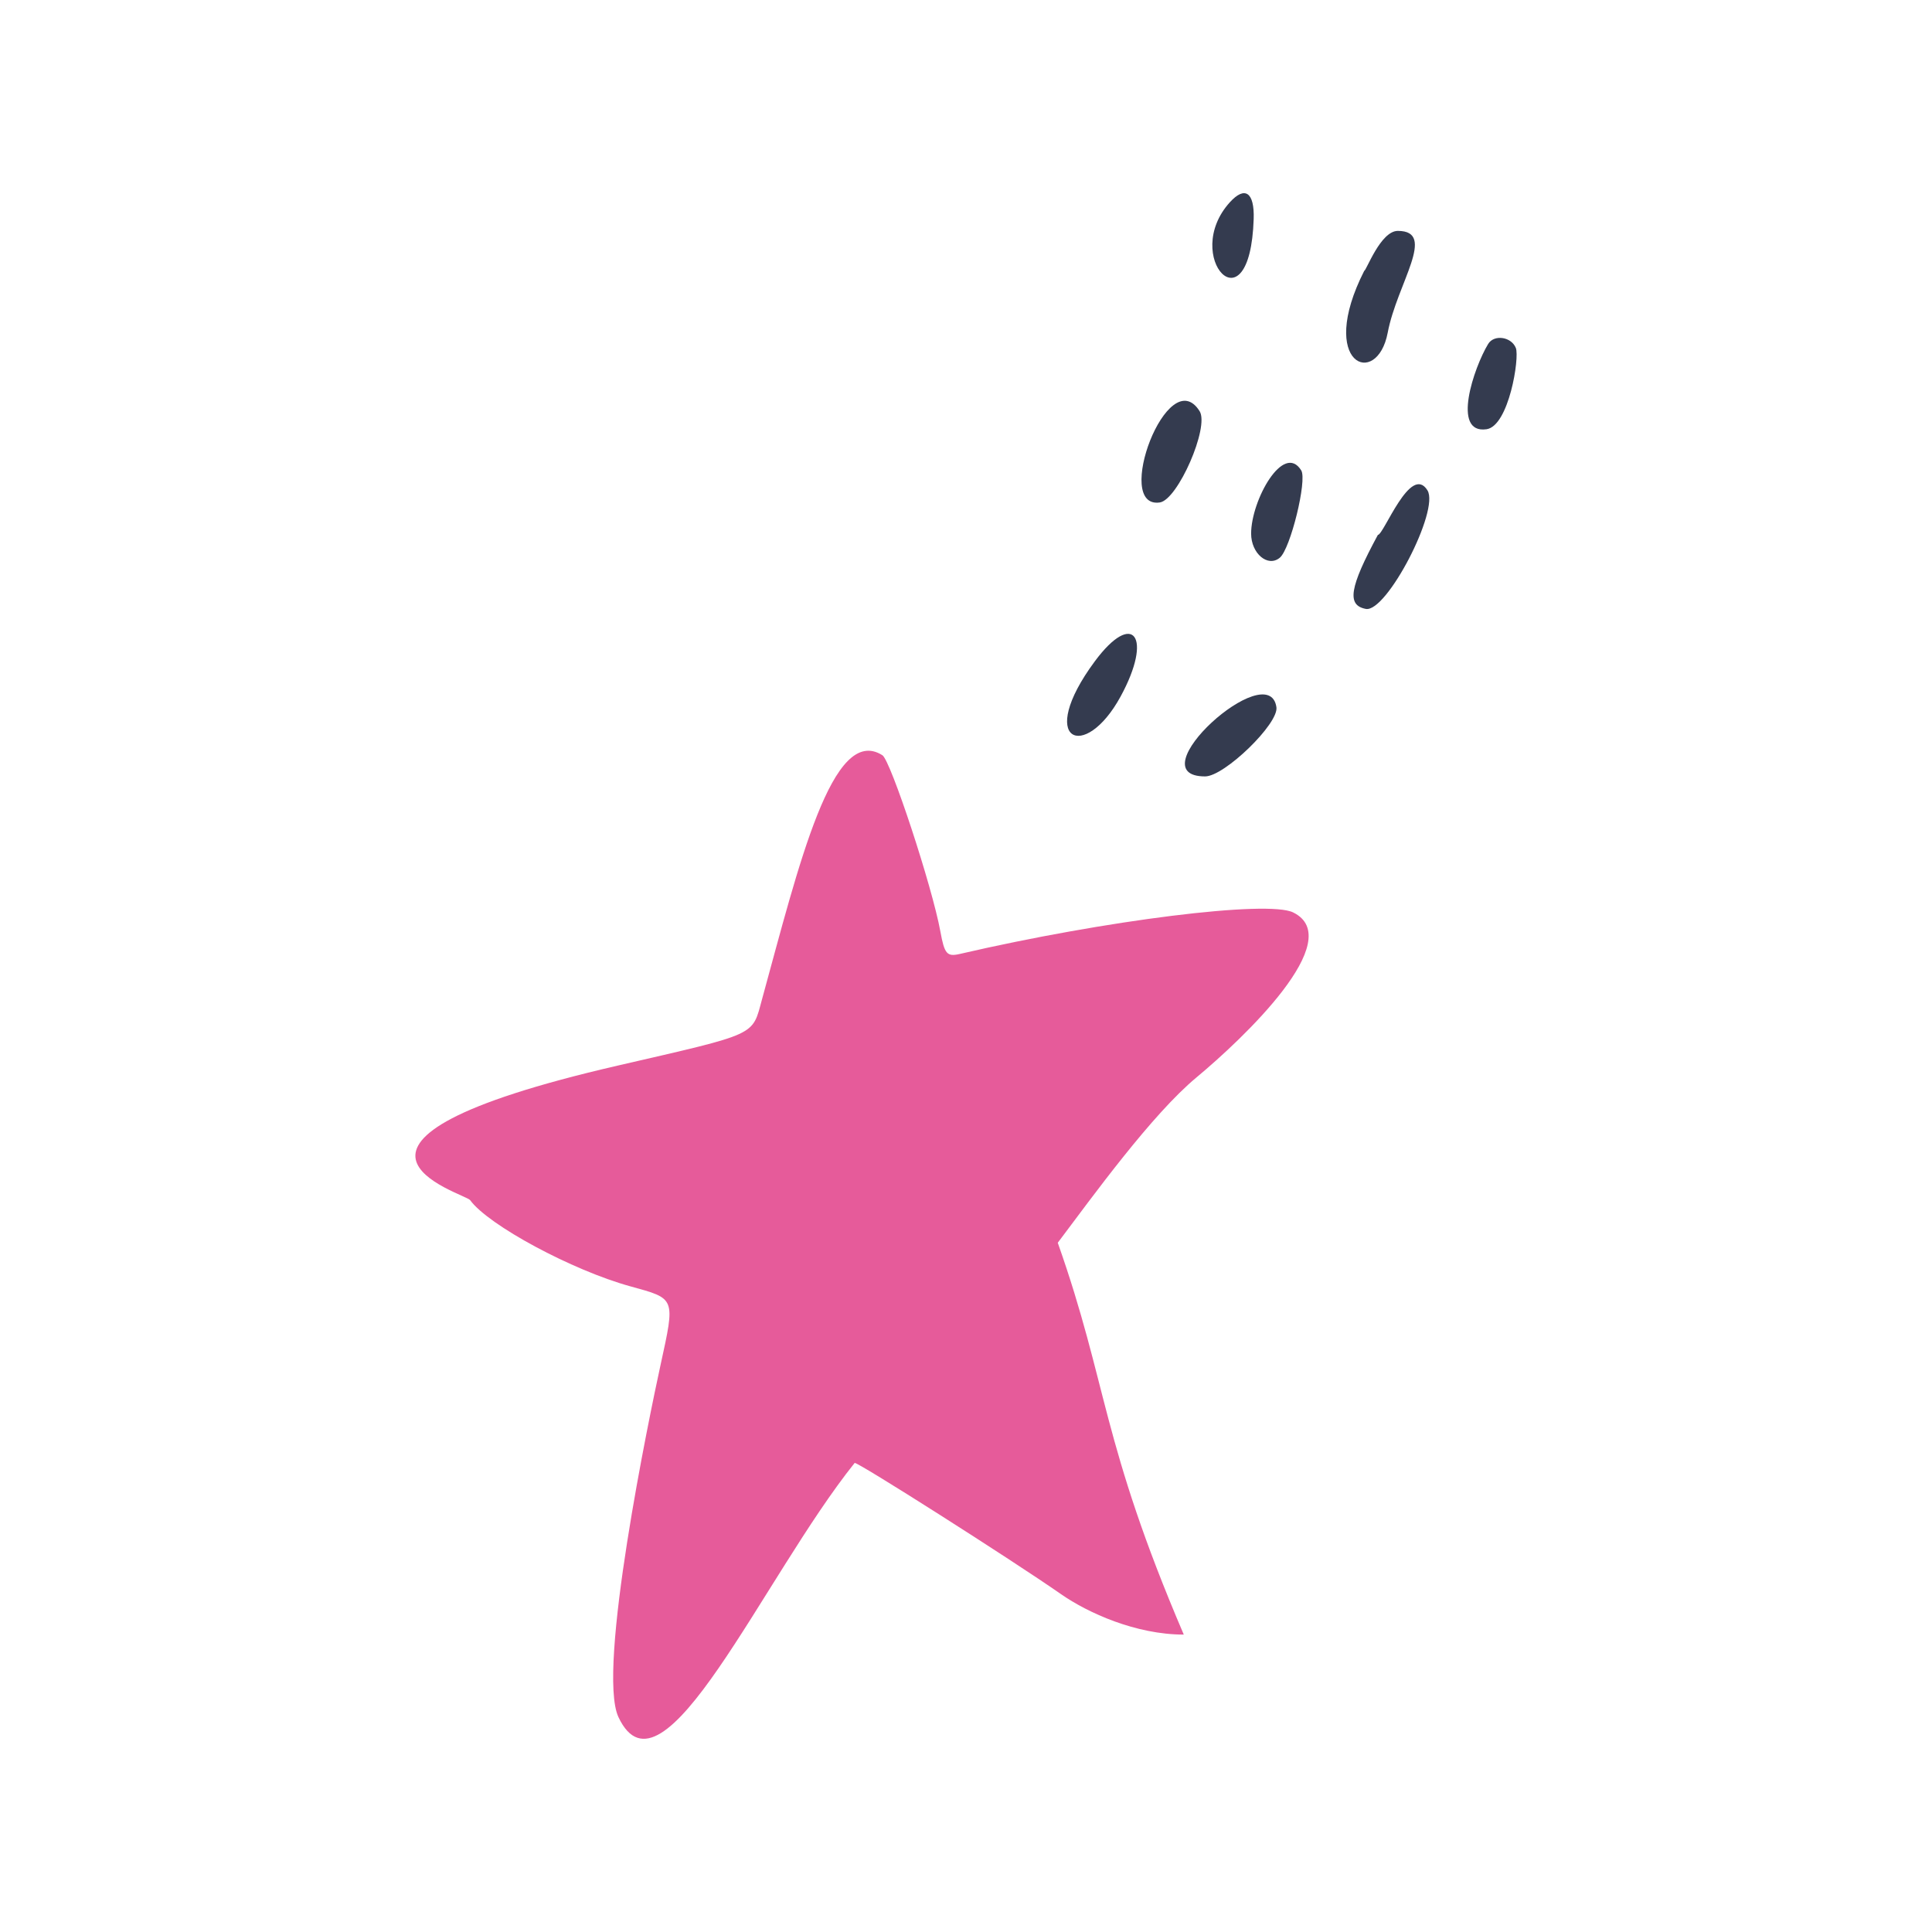 <?xml version="1.0" encoding="UTF-8"?>
<svg data-bbox="43 20 114 160" viewBox="0 0 200 200" height="200" width="200" xmlns="http://www.w3.org/2000/svg" data-type="color">
    <g>
        <path d="M127.312 20.941c-5.082 5.613 2.089 13.471 2.469 1.722.089-2.755-.906-3.449-2.469-1.722" fill="#343B4F" data-color="1"/>
        <path d="M141.225 28.034c-4.939 9.734 1.331 12.218 2.43 6.405.962-5.088 5.144-10.537 1.047-10.537-1.79 0-3.264 4.132-3.477 4.132" fill="#343B4F" data-color="1"/>
        <path d="M154.051 35.61c-1.467 2.423-3.827 9.346-.168 8.825 2.317-.331 3.438-7.412 3.037-8.412-.469-1.171-2.255-1.428-2.869-.413" fill="#343B4F" data-color="1"/>
        <path d="M120.059 52.015c1.864-.266 5.158-7.813 4.125-9.45-3.277-5.197-9.009 10.149-4.125 9.45" fill="#343B4F" data-color="1"/>
        <path d="M129.516 55.237c0 2.066 1.732 3.524 2.968 2.499 1.104-.915 2.85-8.028 2.219-9.041-1.832-2.944-5.187 3.081-5.187 6.542" fill="#343B4F" data-color="1"/>
        <path d="M142.637 55.374c-2.941 5.441-3.24 7.282-1.248 7.66 2.14.406 7.661-10.214 6.381-12.274-1.746-2.811-4.526 4.614-5.133 4.614" fill="#343B4F" data-color="1"/>
        <path d="M113.335 68.459c-6.146 8.298-1.073 10.499 2.665 3.65 3.383-6.198 1.318-9.026-2.665-3.65" fill="#343B4F" data-color="1"/>
        <path d="M124.753 80.374c2.002 0 7.629-5.46 7.382-7.162-.773-5.333-14.634 7.162-7.382 7.162" fill="#343B4F" data-color="1"/>
        <path d="M78.885 103.444c-1.051 3.83-.311 3.491-14.945 6.867-34.847 8.041-15.806 13.192-15.269 13.931 1.877 2.587 10.575 7.265 16.581 8.919 4.717 1.299 4.655 1.136 3.123 8.16-1.132 5.189-6.631 31.572-4.354 36.431 4.545 9.701 14.93-14.413 24.452-26.308.166-.207 16.194 9.984 21.371 13.588 2.767 1.926 7.735 4.18 12.701 4.18-8.584-20.059-7.835-25.814-13.046-40.563 3.612-4.797 9.736-13.271 14.358-17.113 4.829-4.015 15.69-14.291 10.009-17.082-2.626-1.291-19.397.799-34.514 4.3-1.324.306-1.581.007-2.006-2.334-.838-4.614-5.142-17.697-6.001-18.239-5.178-3.27-8.629 11.299-12.46 25.263" fill="#E65B9A" data-color="2"/>
    </g>
</svg>
